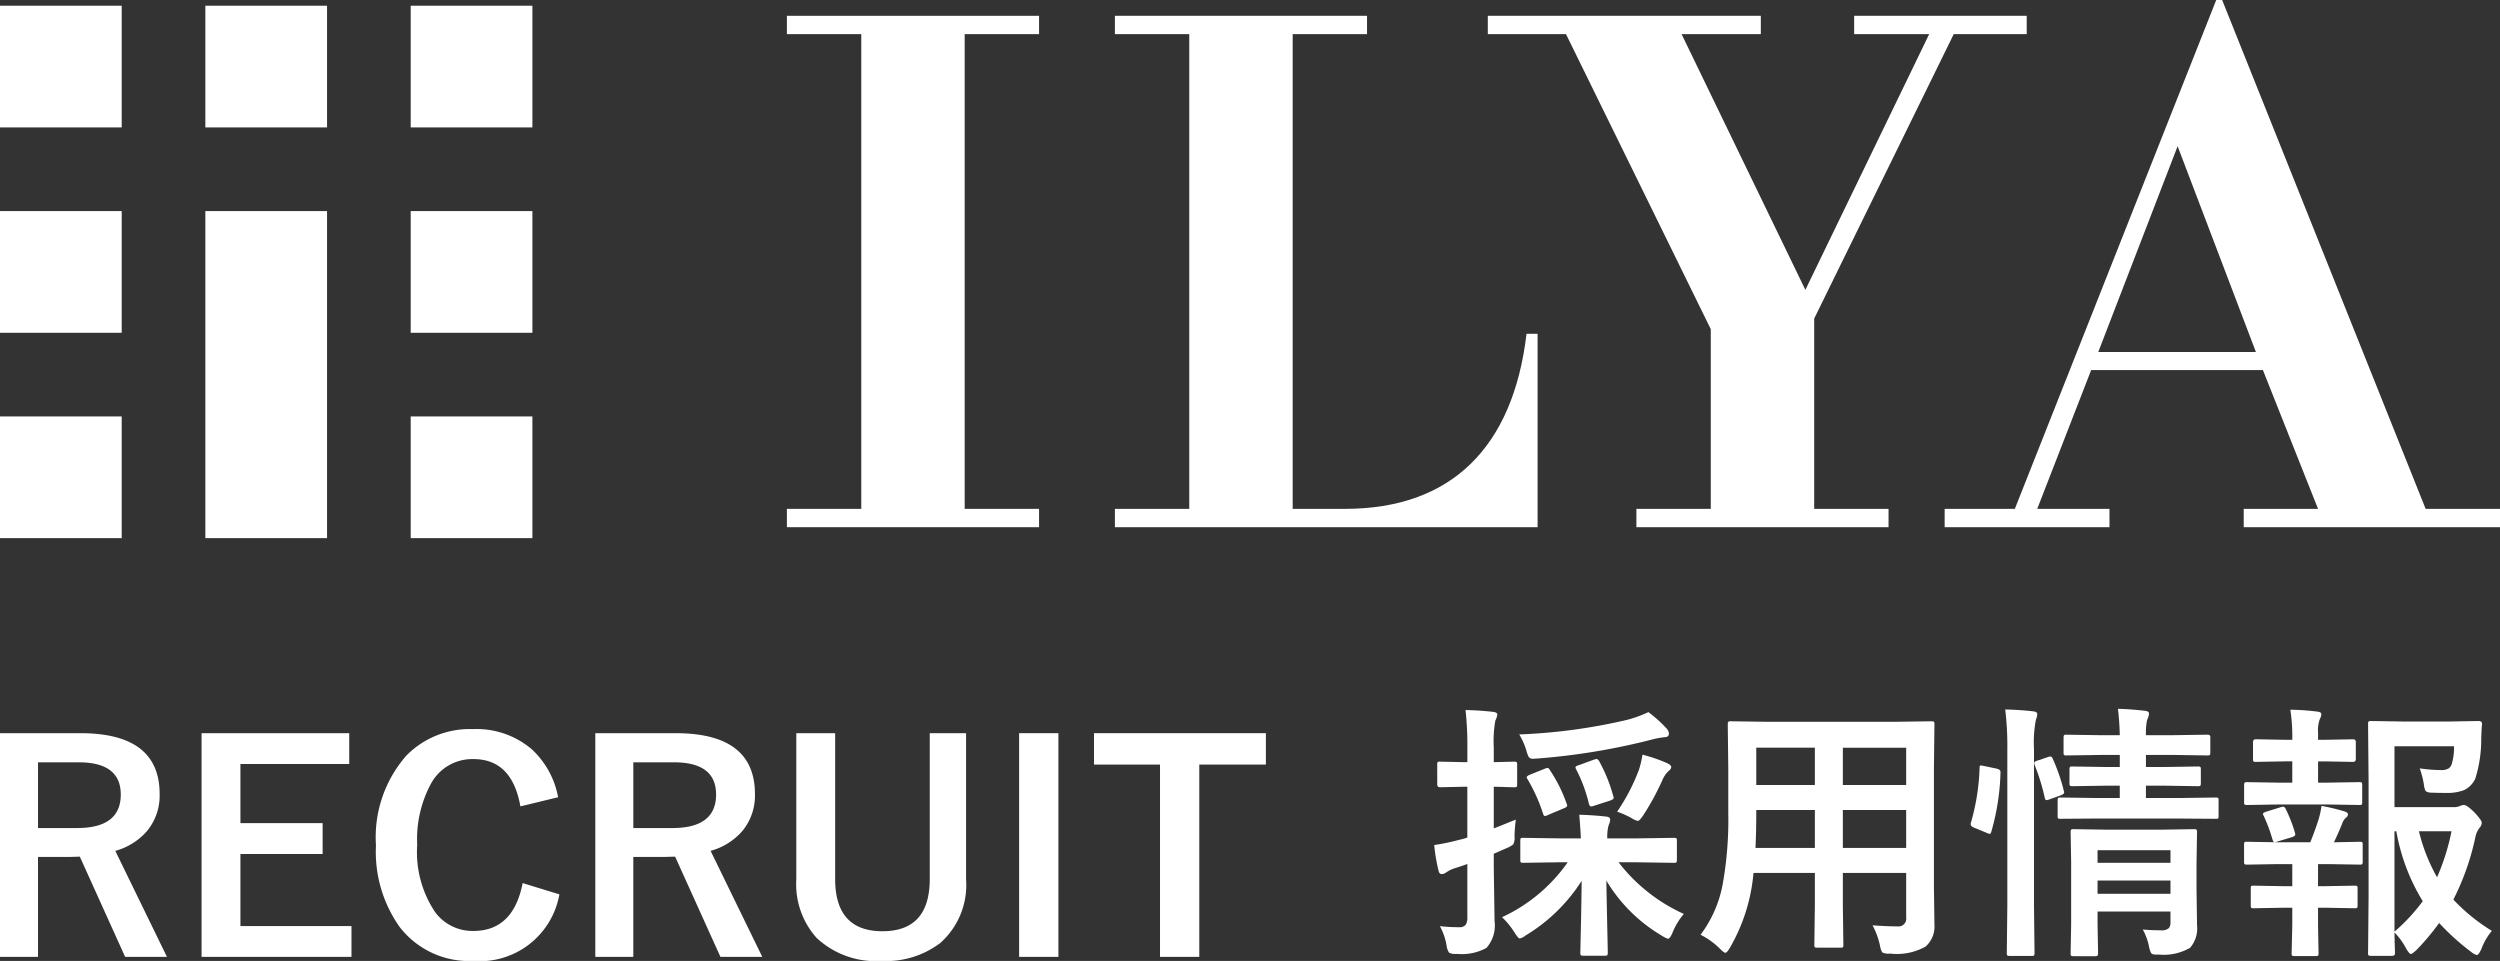 <svg xmlns="http://www.w3.org/2000/svg" viewBox="0 0 130.08 50"><rect x="0" y="0" width="130.08" height="50" fill="#333333" stroke="none"/><g id="a8b04fcb-0fc5-4858-9083-757ca47fba56" data-name="レイヤー 2"><g id="a909347f-cfc5-4926-8ed4-b52049ff9ed2" data-name="gnav"><rect y="0.298" width="6.332" height="6.332" fill="#fff"/><rect y="10.983" width="6.332" height="6.332" fill="#fff"/><rect y="21.668" width="6.332" height="6.332" fill="#fff"/><rect x="10.685" y="0.298" width="6.332" height="6.332" fill="#fff"/><rect x="10.685" y="10.983" width="6.332" height="17.017" fill="#fff"/><rect x="21.37" y="0.298" width="6.332" height="6.332" fill="#fff"/><rect x="21.37" y="10.983" width="6.332" height="6.332" fill="#fff"/><rect x="21.37" y="21.668" width="6.332" height="6.332" fill="#fff"/><polygon points="54.064 0.823 54.064 1.776 50.194 1.776 50.194 26.477 54.064 26.477 54.064 27.431 40.944 27.431 40.944 26.477 44.814 26.477 44.814 1.776 40.944 1.776 40.944 0.823 54.064 0.823" fill="#fff"/><path d="M126.211,26.477,115.623,0h-.308L104.836,26.477h-3.652v.954h8.576V26.477h-3.759l2.807-7.223h8.935l2.869,7.223h-3.867v.954H130.08V26.477Zm-17.035-8.16,4.13-10.71,4.074,10.71Z" fill="#fff"/><polygon points="96.476 0.823 96.476 1.776 100.379 1.776 93.937 15.082 87.496 1.776 91.619 1.776 91.619 0.823 77.414 0.823 77.414 1.776 81.482 1.776 89.015 17.126 89.015 26.477 85.145 26.477 85.145 27.431 98.265 27.431 98.265 26.477 94.396 26.477 94.396 16.576 101.657 1.776 105.454 1.776 105.454 0.823 96.476 0.823" fill="#fff"/><path d="M79.428,17.37h.576V27.431H58.011V26.477H61.88V1.776H58.011V.823H71.129v.953H67.261V26.477h2.728C75.483,26.477,78.727,23.309,79.428,17.37Z" fill="#fff"/><path d="M0,38.149H4.183q4.122,0,4.123,3.164a2.883,2.883,0,0,1-.674,1.948A3.366,3.366,0,0,1,5.999,44.273l2.688,5.515H6.511L4.153,44.573l-.527.015H1.978v5.2H0Zm1.978,1.516v3.42H4.007q2.276,0,2.277-1.743,0-1.677-2.19-1.677Z" fill="#fff"/><path d="M18.171,38.149v1.604H12.51V42.83h4.277v1.604H12.51v3.75h5.778v1.604h-7.8V38.149Z" fill="#fff"/><path d="M29.04,41.482l-1.963.476q-.432-2.461-2.446-2.461a2.444,2.444,0,0,0-2.204,1.274,6.081,6.081,0,0,0-.719,3.193,5.602,5.602,0,0,0,.931,3.494,2.416,2.416,0,0,0,1.992.981q2.08,0,2.563-2.49l1.912.586A4.21,4.21,0,0,1,24.616,50a4.555,4.555,0,0,1-3.83-1.78,6.755,6.755,0,0,1-1.224-4.233,6.445,6.445,0,0,1,1.582-4.673,4.63,4.63,0,0,1,3.472-1.377,4.42,4.42,0,0,1,3.076,1.069A4.519,4.519,0,0,1,29.04,41.482Z" fill="#fff"/><path d="M30.975,38.149h4.183q4.122,0,4.123,3.164a2.883,2.883,0,0,1-.674,1.948,3.366,3.366,0,0,1-1.633,1.011l2.688,5.515H37.485l-2.357-5.215-.527.015H32.952v5.2H30.975Zm1.978,1.516v3.42h2.029q2.276,0,2.277-1.743,0-1.677-2.19-1.677Z" fill="#fff"/><path d="M50.267,38.149v7.617A4.024,4.024,0,0,1,48.919,49.07a4.662,4.662,0,0,1-3.047.93,4.5,4.5,0,0,1-3.384-1.201,4.182,4.182,0,0,1-1.055-3.032V38.149h2.022v7.588q0,2.717,2.461,2.717t2.461-2.717V38.149Z" fill="#fff"/><path d="M55.071,38.149V49.788h-2.044V38.149Z" fill="#fff"/><path d="M65.866,38.149v1.633H62.401V49.788h-2.043V39.783H56.923V38.149Z" fill="#fff"/><path d="M74.921,48.188a7.826,7.826,0,0,0,.991.055.405.405,0,0,0,.355-.13.73.73,0,0,0,.082-.403V44.954q-.273.103-.602.205a1.741,1.741,0,0,0-.506.239.371.371,0,0,1-.226.082c-.082,0-.137-.057-.164-.171a9.378,9.378,0,0,1-.226-1.34,11.491,11.491,0,0,0,1.285-.267,3.384,3.384,0,0,0,.438-.123V40.935h-.157l-1.272.027c-.091,0-.137-.052-.137-.157V39.8a.32.32,0,0,1,.02-.15.217.217,0,0,1,.116-.02l1.272.027H76.35v-.725a16.432,16.432,0,0,0-.096-1.989q.773.021,1.429.096.226.027.226.143a.952.952,0,0,1-.103.308,6.248,6.248,0,0,0-.082,1.415v.752l1.046-.027c.082,0,.132.011.15.034a.277.277,0,0,1,.02.137v1.005c0,.078-.009.123-.027.137a.324.324,0,0,1-.143.02l-.315-.007q-.321-.014-.731-.02v2.167q.15-.055,1.148-.458a7.72,7.72,0,0,0-.068.868.773.773,0,0,1-.068.424,1.416,1.416,0,0,1-.342.192l-.67.294v.711l.041,2.789a1.764,1.764,0,0,1-.424,1.401,2.683,2.683,0,0,1-1.538.308.736.736,0,0,1-.403-.061.857.857,0,0,1-.13-.362A3.235,3.235,0,0,0,74.921,48.188Zm6.228-3.322-1.887.027c-.078,0-.123-.009-.137-.027a.235.235,0,0,1-.02-.123v-.998c0-.073.009-.116.027-.13a.255.255,0,0,1,.13-.02l1.887.027h1.107q-.021-.472-.082-1.23.732.021,1.395.096c.141.014.212.066.212.157a.605.605,0,0,1-.041.191c-.032.086-.05.139-.055.157a2.486,2.486,0,0,0-.055.629h1.565l1.887-.027a.25.25,0,0,1,.15.027.235.235,0,0,1,.02.123v.998c0,.068-.009.11-.027.127a.257.257,0,0,1-.143.024l-1.887-.027h-.978a8.932,8.932,0,0,0,3.397,2.687,3.49,3.49,0,0,0-.588.971q-.137.322-.239.321a1.404,1.404,0,0,1-.335-.171,8.209,8.209,0,0,1-2.871-2.857q.014.841.048,2.42.027,1.196.027,1.333c0,.073-.011.119-.034.137a.276.276,0,0,1-.137.02H82.379c-.073,0-.116-.011-.13-.034a.213.213,0,0,1-.02-.123q0-.109.034-1.607.027-1.34.034-2.133A8.903,8.903,0,0,1,79.371,48.68a.738.738,0,0,1-.294.15q-.082,0-.28-.321a4.143,4.143,0,0,0-.643-.786,8.543,8.543,0,0,0,3.418-2.857ZM85.77,37.052a7.16,7.16,0,0,1,.936.841.446.446,0,0,1,.13.28q0,.184-.226.184a4.747,4.747,0,0,0-.711.137,34.399,34.399,0,0,1-5.886.971c-.114.009-.196.014-.246.014a.247.247,0,0,1-.226-.096,1.528,1.528,0,0,1-.116-.314,3.769,3.769,0,0,0-.376-.855,29.39,29.39,0,0,0,5.585-.752A6.217,6.217,0,0,0,85.77,37.052Zm-5.127,3.015a7.723,7.723,0,0,1,.868,1.736.308.308,0,0,1,.034.109q0,.082-.185.15l-.814.342a.479.479,0,0,1-.157.055c-.041,0-.073-.037-.096-.109a8.832,8.832,0,0,0-.807-1.798.215.215,0,0,1-.048-.109c0-.041.052-.085.157-.13l.766-.308a.535.535,0,0,1,.157-.048C80.561,39.957,80.602,39.994,80.642,40.066Zm2.563-.465a8.138,8.138,0,0,1,.731,1.805.375.375,0,0,1,.027.109c0,.05-.066.098-.198.144l-.827.267a.54.54,0,0,1-.15.034q-.075,0-.116-.144a7.623,7.623,0,0,0-.67-1.798.261.261,0,0,1-.027-.096c0-.041.057-.078.171-.109l.766-.28a.673.673,0,0,1,.164-.041C83.113,39.492,83.156,39.529,83.206,39.602Zm.936,2.632a10.117,10.117,0,0,0,1.135-2.181,5.119,5.119,0,0,0,.185-.786,8.344,8.344,0,0,1,1.258.431q.239.109.239.212a.291.291,0,0,1-.13.198,1.388,1.388,0,0,0-.321.458,13.356,13.356,0,0,1-1.005,1.853q-.198.294-.28.294a.99.99,0,0,1-.349-.157A4.857,4.857,0,0,0,84.142,42.233Z" fill="#fff"/><path d="M97.432,48.147q.765.055,1.299.055a.402.402,0,0,0,.451-.458V45.419H95.887v1.668l.027,2.071c0,.073-.009.116-.027.13a.235.235,0,0,1-.123.02h-1.21c-.073,0-.116-.009-.13-.027a.234.234,0,0,1-.02-.123l.027-2.071v-1.668H91.238a9.357,9.357,0,0,1-1.217,3.876c-.105.187-.189.28-.253.28q-.068,0-.294-.226a3.791,3.791,0,0,0-.991-.711,6.283,6.283,0,0,0,1.149-2.611,19.037,19.037,0,0,0,.294-3.739V39.991l-.027-2.29c0-.082.011-.132.034-.15a.275.275,0,0,1,.137-.021l1.914.027h6.583l1.928-.027c.078,0,.123.011.137.034a.275.275,0,0,1,.021.137l-.027,2.29v6.2l.027,1.928a1.385,1.385,0,0,1-.465,1.135,3.059,3.059,0,0,1-1.846.362.768.768,0,0,1-.397-.055.858.858,0,0,1-.123-.349A4.03,4.03,0,0,0,97.432,48.147ZM91.341,44.12h3.09V42.145H91.382v.157Q91.382,43.3,91.341,44.12Zm.041-3.274h3.049V38.904H91.382Zm7.8-1.941H95.887v1.941h3.295ZM95.887,44.12h3.295V42.145H95.887Z" fill="#fff"/><path d="M103.228,39.855l.656.137c.137.032.205.089.205.171v.055a12.199,12.199,0,0,1-.478,3.062c-.023.073-.05.109-.082.109a.49.49,0,0,1-.143-.048l-.677-.28c-.114-.045-.171-.105-.171-.178a.397.397,0,0,1,.02-.102,11.462,11.462,0,0,0,.444-2.837c0-.078.02-.116.061-.116A1.41,1.41,0,0,1,103.228,39.855Zm1.107-2.94q.806.021,1.442.096.226.021.226.144a.757.757,0,0,1-.068.28,6.3,6.3,0,0,0-.102,1.552v8.135l.027,2.447a.251.251,0,0,1-.027.15.236.236,0,0,1-.123.02h-1.135c-.078,0-.123-.011-.137-.034a.277.277,0,0,1-.02-.137l.027-2.434V39.027A15.816,15.816,0,0,0,104.336,36.915Zm2.228,2.475a.442.442,0,0,1,.123-.027c.05,0,.091.039.123.116a9.839,9.839,0,0,1,.574,1.661.398.398,0,0,1,.02.096q0,.075-.171.143l-.588.212a.598.598,0,0,1-.157.041c-.05,0-.082-.043-.096-.13a10.742,10.742,0,0,0-.52-1.688.44.44,0,0,1-.027-.116c0-.05.057-.091.171-.123Zm2.557,3.199-1.9.014a.252.252,0,0,1-.137-.02.276.276,0,0,1-.02-.137v-.8c0-.073.011-.116.034-.13a.214.214,0,0,1,.123-.02l1.9.027h1.176V40.88H109.6l-1.764.027c-.073,0-.119-.011-.137-.034a.275.275,0,0,1-.02-.137v-.697c0-.078.011-.123.034-.137a.214.214,0,0,1,.123-.02l1.764.027h.697V39.28h-.923l-1.846.027a.218.218,0,0,1-.137-.027.256.256,0,0,1-.02-.13v-.752c0-.082.011-.132.034-.15a.214.214,0,0,1,.123-.02l1.846.027h.923q-.014-.683-.096-1.374.718.02,1.388.102.226.021.226.137a.63.63,0,0,1-.041.205q-.055.137-.061.157a3.369,3.369,0,0,0-.055.772h1.347l1.832-.027c.082,0,.13.011.143.034a.217.217,0,0,1,.027.137v.752c0,.078-.011.123-.034.137a.276.276,0,0,1-.137.02l-1.832-.027h-1.347v.629h.95l1.75-.027a.217.217,0,0,1,.137.027.254.254,0,0,1,.02.13v.697a.251.251,0,0,1-.027.15.255.255,0,0,1-.13.021l-1.75-.027h-.95v.643h1.736l1.887-.027c.078,0,.123.009.137.027a.234.234,0,0,1,.02.123v.8c0,.082-.009.13-.027.144a.334.334,0,0,1-.13.014l-1.887-.014Zm2.372,5.776q.486.041.95.041a.543.543,0,0,0,.41-.116.456.456,0,0,0,.082-.301v-.561h-3.794v.643l.027,1.511c0,.082-.011.13-.034.144a.217.217,0,0,1-.137.027h-1.094c-.078,0-.125-.011-.143-.034a.276.276,0,0,1-.02-.137l.027-1.483V44.824l-.027-1.511c0-.082.011-.132.034-.15a.275.275,0,0,1,.137-.02l1.73.027h2.789l1.736-.027c.073,0,.116.011.13.034a.275.275,0,0,1,.021.137l-.027,1.634v1.251l.027,1.941a1.543,1.543,0,0,1-.362,1.176,2.739,2.739,0,0,1-1.593.355H112.19q-.205,0-.267-.089a1.225,1.225,0,0,1-.109-.349A3.049,3.049,0,0,0,111.493,48.365Zm1.442-4.129h-3.794v.656h3.794Zm-3.794,2.27h3.794v-.691h-3.794Z" fill="#fff"/><path d="M118.568,40.723h.704V39.615H118.89l-1.511.027c-.073,0-.116-.009-.13-.027a.234.234,0,0,1-.02-.123V38.61c0-.096.05-.144.15-.144l1.511.027h.383v-.027a9.301,9.301,0,0,0-.102-1.538,12.775,12.775,0,0,1,1.388.096q.226.021.226.144a.675.675,0,0,1-.082.253,1.676,1.676,0,0,0-.089.697v.376h.308l1.511-.027a.127.127,0,0,1,.144.144v.882c0,.1-.048.15-.144.15l-1.511-.027h-.308v1.107h.478l1.668-.027c.073,0,.116.011.13.034a.276.276,0,0,1,.02.137v.868c0,.073-.009.116-.027.13a.236.236,0,0,1-.123.02l-1.668-.027h-2.522l-1.634.027a.25.25,0,0,1-.15-.027.235.235,0,0,1-.02-.123v-.868c0-.082.011-.132.034-.15a.276.276,0,0,1,.137-.02Zm.239,5.387h.465V44.961h-.718l-1.634.027c-.078,0-.123-.011-.137-.034a.277.277,0,0,1-.02-.137v-.868c0-.073.009-.116.027-.13a.255.255,0,0,1,.13-.02l1.634.027h1.654q.26-.636.444-1.23a5.247,5.247,0,0,0,.143-.663,10.659,10.659,0,0,1,1.176.28q.199.061.198.157a.215.215,0,0,1-.096.171.617.617,0,0,0-.184.26q-.24.595-.451,1.025l1.347-.027c.073,0,.116.009.13.027a.235.235,0,0,1,.02.123v.868a.25.25,0,0,1-.027.15.235.235,0,0,1-.123.021l-1.654-.027h-.519v1.149h.376l1.531-.027c.073,0,.116.009.13.027a.235.235,0,0,1,.02.123v.868a.221.221,0,0,1-.024.133.205.205,0,0,1-.126.024l-1.531-.027h-.376V48.14l.027,1.456c0,.073-.009.116-.027.13a.235.235,0,0,1-.123.02h-1.094a.218.218,0,0,1-.137-.027.236.236,0,0,1-.02-.123l.034-1.456v-.909h-.465l-1.538.027a.218.218,0,0,1-.137-.027.255.255,0,0,1-.02-.13v-.868c0-.073.009-.116.027-.13a.256.256,0,0,1,.13-.02Zm-1.019-3.65a.274.274,0,0,1-.041-.116c0-.037.055-.073.164-.109l.772-.239a.405.405,0,0,1,.109-.021c.055,0,.1.039.137.116a7.264,7.264,0,0,1,.478,1.224.574.574,0,0,1,.02.109c0,.05-.052.093-.157.13l-.772.233a.475.475,0,0,1-.143.034c-.045,0-.082-.043-.109-.13A8.532,8.532,0,0,0,117.789,42.459Zm11.867,5.975a3.247,3.247,0,0,0-.547.95q-.143.308-.232.308a.789.789,0,0,1-.28-.15,12.35,12.35,0,0,1-1.682-1.518,12.317,12.317,0,0,1-1.19,1.415q-.219.199-.28.198-.082,0-.253-.294a3.484,3.484,0,0,0-.602-.827q.007.404.02.8c.004.173.007.267.007.28,0,.091-.05.137-.15.137h-1.08a.25.25,0,0,1-.15-.027.178.178,0,0,1-.021-.109l.027-2.926V40.641l-.027-2.967c0-.078.011-.123.034-.137a.276.276,0,0,1,.137-.021l1.736.027H127.38l1.579-.027q.185,0,.185.144v.041q-.021.164-.027.39-.014.28-.014.321a6.802,6.802,0,0,1-.308,2.099,1.22,1.22,0,0,1-.588.602,2.467,2.467,0,0,1-.943.144q-.492,0-.738-.014a.553.553,0,0,1-.308-.075.718.718,0,0,1-.089-.287,4.629,4.629,0,0,0-.226-.902,7.768,7.768,0,0,0,1.094.089.737.737,0,0,0,.417-.089.485.485,0,0,0,.171-.28,2.993,2.993,0,0,0,.102-.868h-3.097v3.165h3.008a.926.926,0,0,0,.397-.055.417.417,0,0,1,.212-.055q.15,0,.533.376.39.41.39.547a.392.392,0,0,1-.096.239,1.203,1.203,0,0,0-.239.526,13.078,13.078,0,0,1-1.142,3.233A9.638,9.638,0,0,0,129.656,48.434Zm-5.065.041a9.494,9.494,0,0,0,1.47-1.586,10.377,10.377,0,0,1-1.374-3.637h-.096Zm2.967-5.223h-1.695a9.278,9.278,0,0,0,.943,2.393A11.654,11.654,0,0,0,127.558,43.252Z" fill="#fff"/></g></g></svg>